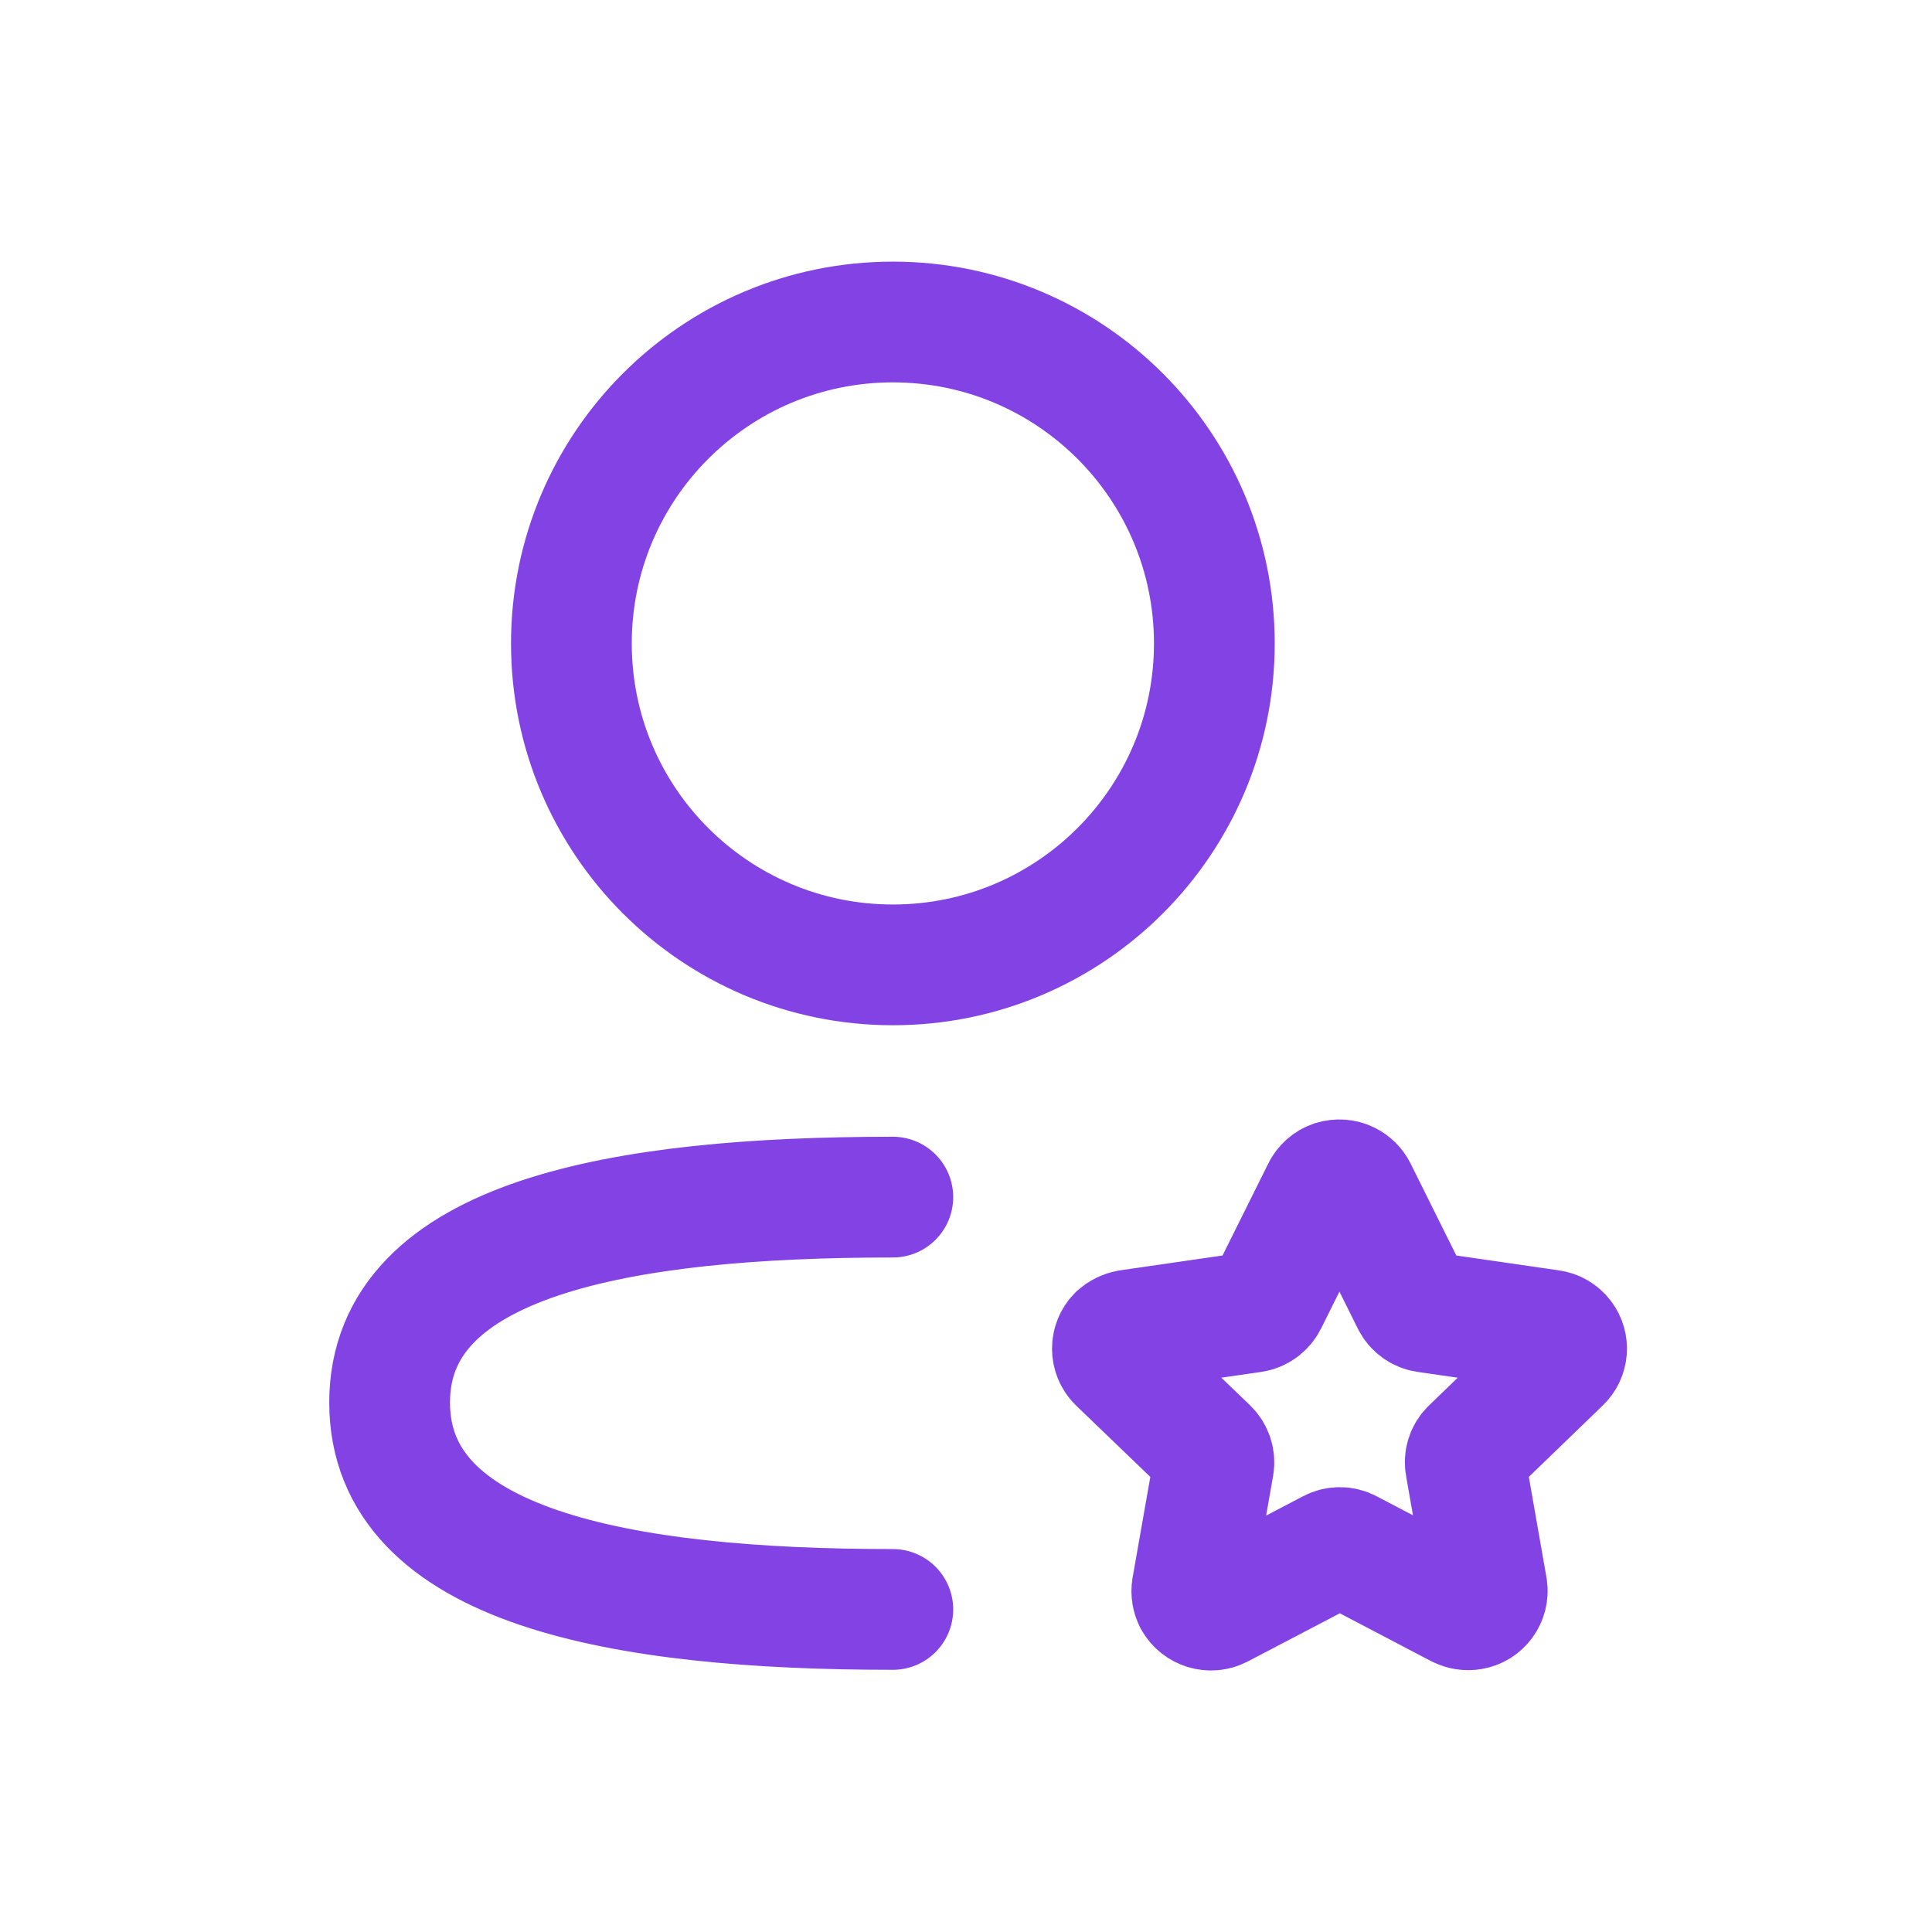<svg width="24" height="24" viewBox="0 0 24 24" fill="none" xmlns="http://www.w3.org/2000/svg">
<path d="M11.091 14.871C7.717 14.871 4.84 15.381 4.84 17.423C4.84 19.465 7.701 19.993 11.091 19.993M16.851 14.787L17.539 16.171C17.573 16.241 17.64 16.289 17.717 16.3L19.257 16.523C19.32 16.531 19.376 16.564 19.414 16.614C19.485 16.707 19.474 16.84 19.389 16.92L18.272 17.999C18.216 18.053 18.191 18.131 18.206 18.208L18.473 19.73C18.491 19.856 18.405 19.974 18.279 19.994C18.226 20.003 18.174 19.994 18.126 19.971L16.754 19.252C16.686 19.215 16.603 19.215 16.534 19.252L15.152 19.975C15.037 20.034 14.896 19.991 14.832 19.878C14.809 19.832 14.8 19.78 14.808 19.729L15.076 18.206C15.089 18.13 15.064 18.052 15.009 17.998L13.887 16.919C13.796 16.828 13.796 16.68 13.886 16.589L13.887 16.588C13.924 16.555 13.971 16.532 14.021 16.523L15.561 16.3C15.638 16.288 15.704 16.239 15.739 16.17L16.427 14.787C16.454 14.731 16.503 14.688 16.562 14.668C16.622 14.649 16.688 14.653 16.744 14.681C16.79 14.704 16.828 14.741 16.851 14.787ZM15.085 7.993C15.085 10.198 13.297 11.986 11.092 11.986C8.886 11.986 7.098 10.198 7.098 7.993C7.098 5.788 8.886 4 11.092 4C13.297 4 15.085 5.788 15.085 7.993Z" stroke="#8343E4" stroke-width="1.5" stroke-linecap="round" stroke-linejoin="round"/>
</svg>
